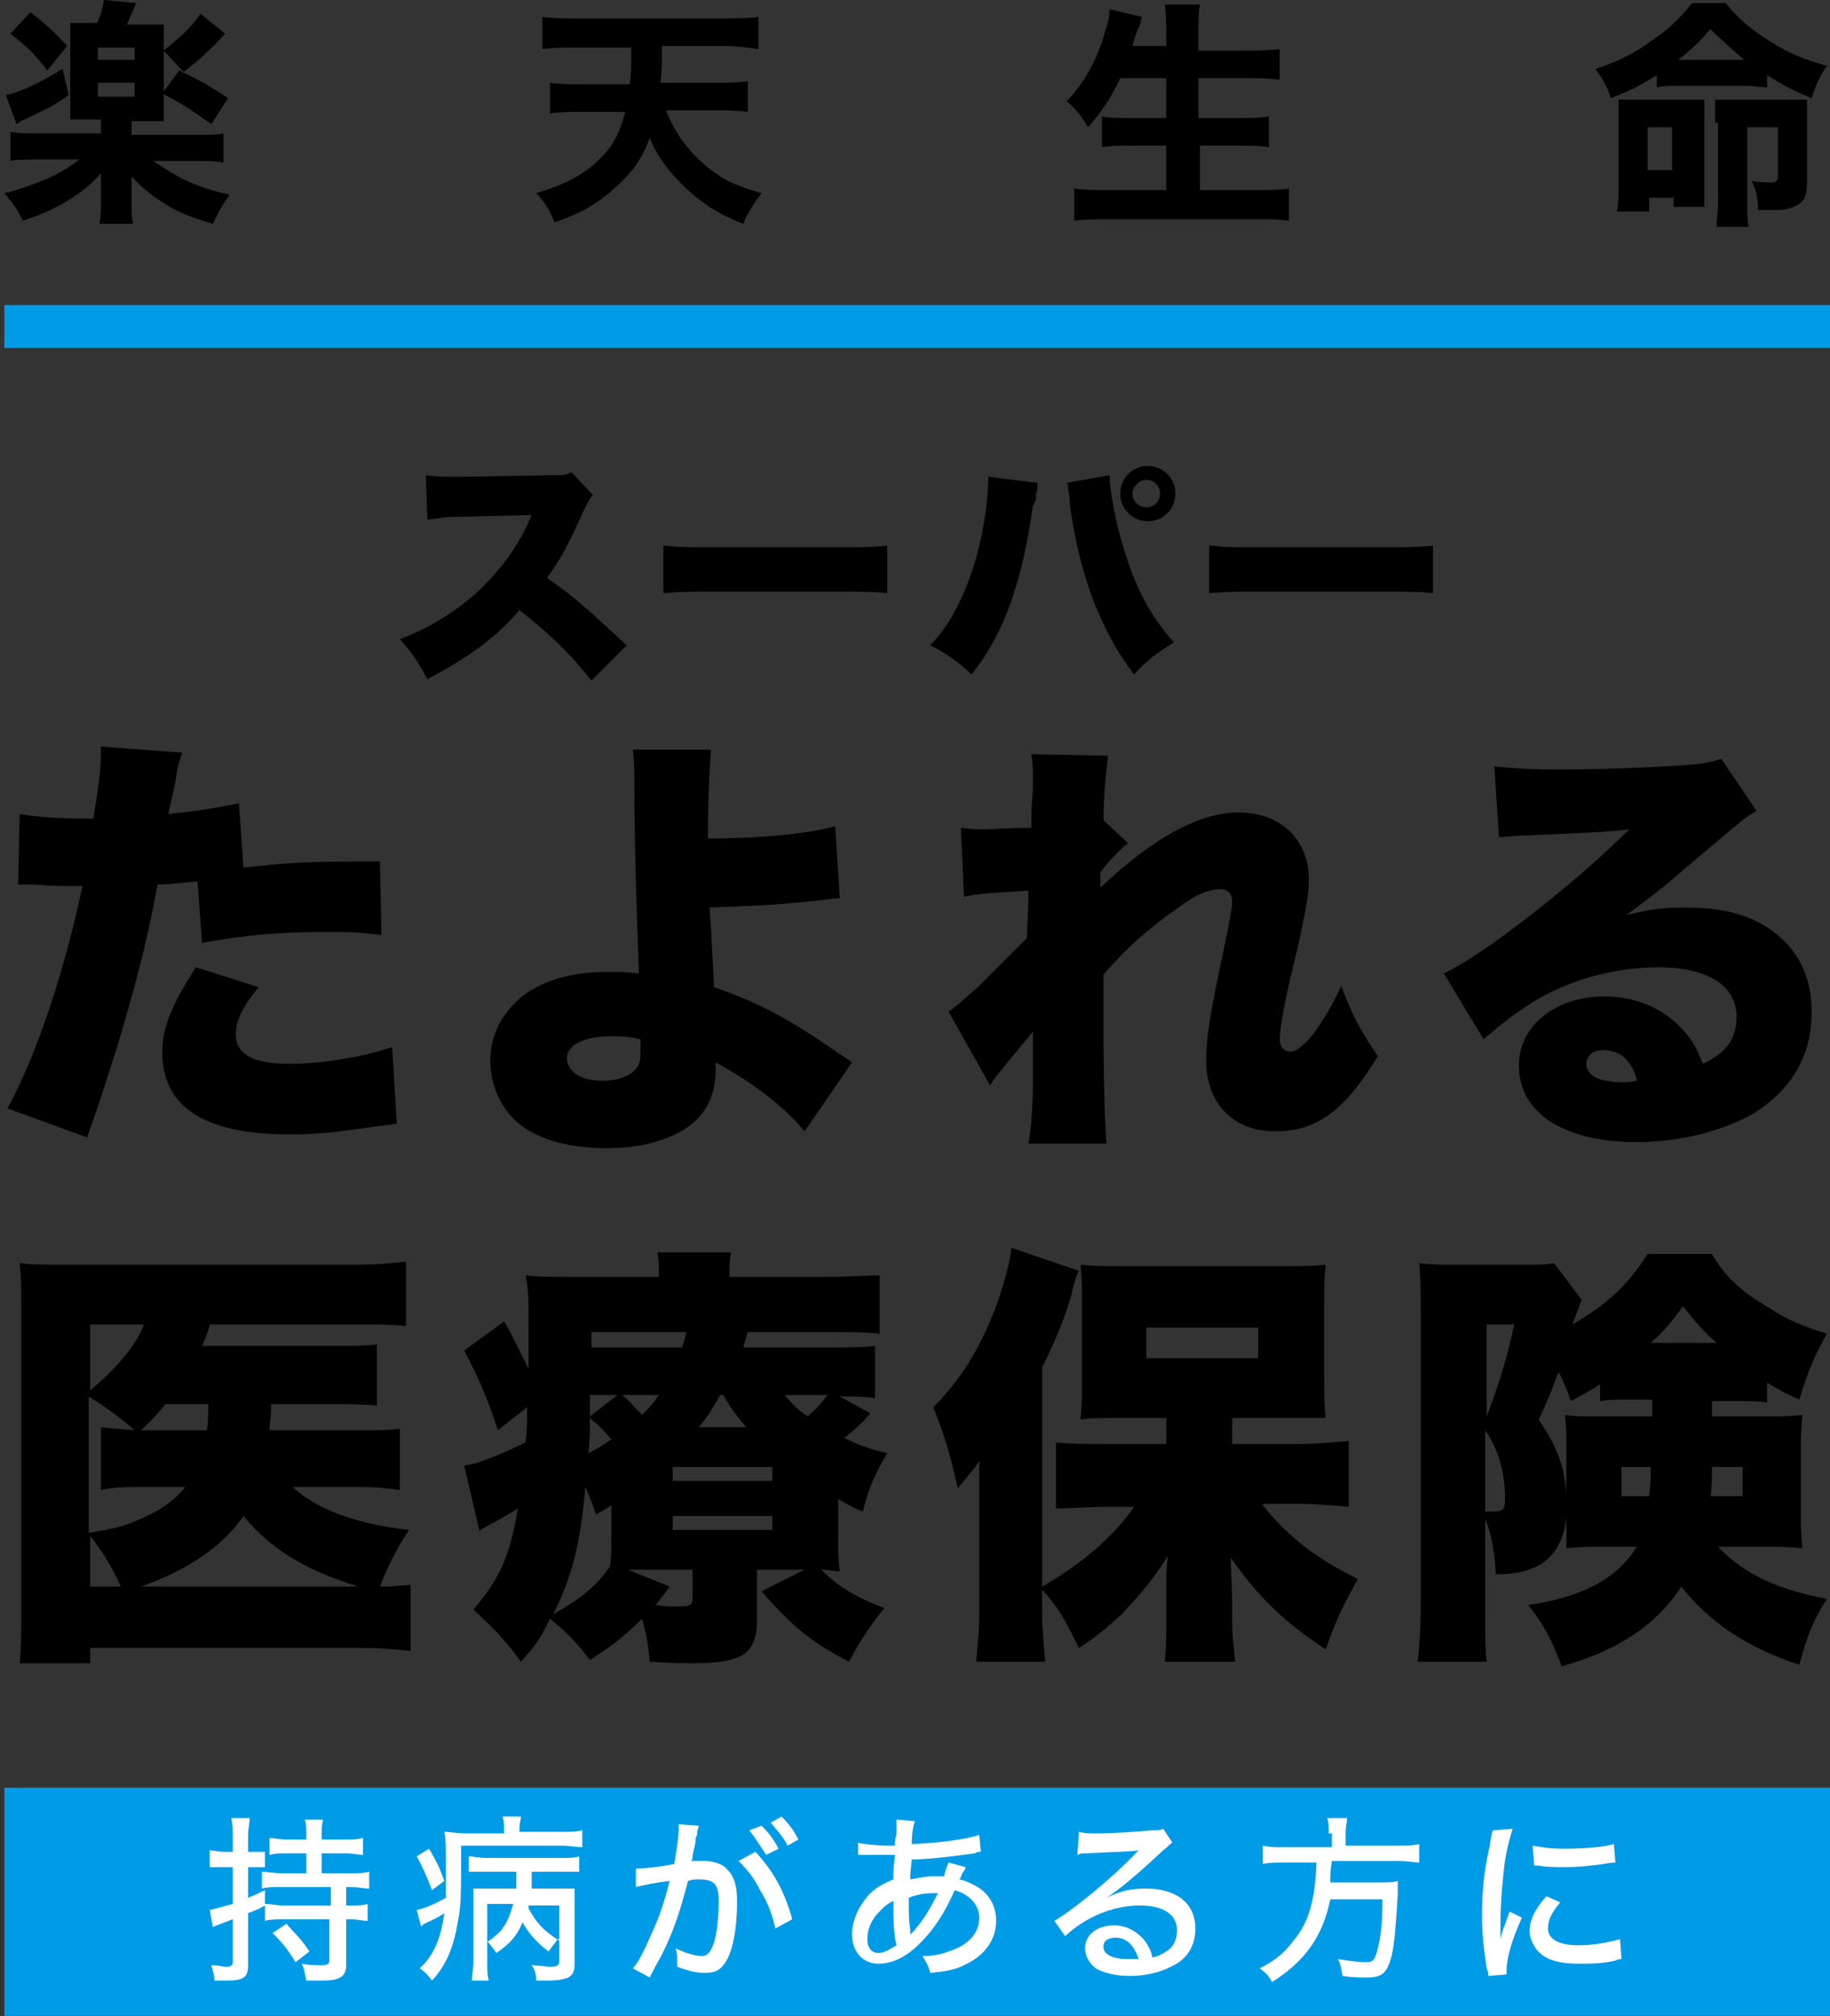 <svg width="128" height="141" viewBox="0 0 128 141" fill="none" xmlns="http://www.w3.org/2000/svg">
<rect x="0" y="0" width="128" height="141" fill="#333333" stroke="none"/>
<path d="M41.366 47.605C39.865 45.675 38.257 44.174 36.327 42.673C34.719 44.603 32.574 46.104 29.894 47.498C29.25 46.318 28.929 45.782 27.964 44.71C30.215 43.852 32.038 42.673 33.647 41.172C35.255 39.563 36.327 38.062 37.185 36.025L32.681 36.132C31.18 36.132 30.644 36.239 29.894 36.347L29.787 33.237C30.43 33.345 30.966 33.345 31.609 33.345C31.716 33.345 32.038 33.345 32.574 33.345L38.578 33.237C39.436 33.237 39.544 33.237 39.972 33.023L41.473 34.631C41.259 34.846 41.152 35.06 40.83 35.703C39.865 37.848 39.222 39.134 38.257 40.421C40.401 41.922 41.044 42.565 43.832 45.139L41.366 47.605Z" fill="black"/>
<path d="M46.617 38.17C47.474 38.277 48.332 38.277 50.155 38.277H58.518C60.233 38.277 60.877 38.277 62.056 38.17V41.493C61.199 41.386 60.448 41.386 58.411 41.386H50.048C48.118 41.386 47.474 41.386 46.402 41.493V38.17H46.617Z" fill="black"/>
<path d="M72.565 33.774C72.565 33.881 72.565 33.988 72.565 34.095C72.565 34.095 72.565 34.31 72.458 34.631V34.953L72.243 35.382C71.493 40.743 70.206 44.388 67.954 47.176C67.204 46.425 66.025 45.568 65.06 45.139C67.418 42.78 69.027 37.955 69.134 33.345L72.565 33.774ZM77.604 33.237C77.604 33.988 77.926 35.918 78.247 37.097C79.105 40.421 80.177 42.78 82.107 44.924C80.928 45.675 80.177 46.211 79.32 47.176C76.961 44.067 75.46 40.099 74.817 35.167C74.817 34.953 74.817 34.846 74.817 34.846L74.709 34.203V33.988C74.709 33.988 74.709 33.881 74.602 33.774L77.604 33.237ZM82.215 34.524C82.215 35.596 81.357 36.454 80.285 36.454C79.212 36.454 78.355 35.596 78.355 34.524C78.355 33.452 79.212 32.594 80.285 32.594C81.357 32.594 82.215 33.452 82.215 34.524ZM79.212 34.524C79.212 35.06 79.641 35.489 80.177 35.489C80.713 35.489 81.142 35.06 81.142 34.524C81.142 33.988 80.713 33.559 80.177 33.559C79.749 33.559 79.212 33.988 79.212 34.524Z" fill="black"/>
<path d="M84.791 38.17C85.648 38.277 86.506 38.277 88.329 38.277H96.692C98.407 38.277 99.051 38.277 100.23 38.17V41.493C99.372 41.386 98.622 41.386 96.585 41.386H88.222C86.292 41.386 85.648 41.386 84.576 41.493V38.17H84.791Z" fill="black"/>
<path d="M128 125.037H0.303V140.999H128V125.037Z" fill="#009BE6"/>
<path d="M19.925 134.239C19.389 134.239 18.96 134.239 18.531 134.346V133.274C17.995 133.595 17.887 133.595 17.351 133.81V137.455C17.351 138.313 17.03 138.527 15.85 138.527C15.636 138.527 15.421 138.527 14.993 138.527C14.993 138.098 14.885 137.884 14.778 137.455C15.314 137.455 15.529 137.562 15.85 137.562C16.172 137.562 16.279 137.455 16.279 137.241V134.239C15.421 134.56 14.885 134.775 14.885 134.775L14.671 133.595C15.1 133.488 15.529 133.381 16.279 133.166V130.593H15.636C15.314 130.593 14.993 130.593 14.671 130.593V129.414C14.993 129.414 15.207 129.521 15.636 129.521H16.279V128.449C16.279 127.913 16.279 127.591 16.172 127.162H17.459C17.459 127.591 17.351 127.913 17.351 128.449V129.521H17.78C18.102 129.521 18.316 129.521 18.531 129.521V130.593C18.316 130.593 18.102 130.593 17.78 130.593H17.351V132.737C17.887 132.523 18.102 132.416 18.531 132.201V133.166C18.96 133.166 19.281 133.274 19.817 133.274H23.141V131.987H19.71C19.174 131.987 18.638 131.987 18.316 132.094V130.915C18.638 130.915 19.174 131.022 19.71 131.022H21.426V129.628H20.139C19.603 129.628 19.281 129.628 18.852 129.735V128.556C19.174 128.556 19.496 128.663 20.139 128.663H21.426V128.234C21.426 127.913 21.426 127.591 21.318 127.269H22.605C22.498 127.591 22.498 127.805 22.498 128.234V128.663H24.106C24.642 128.663 24.964 128.663 25.393 128.556V129.735C25.071 129.735 24.749 129.628 24.106 129.628H22.498V131.022H24.428C24.964 131.022 25.5 131.022 25.822 130.915V132.094C25.5 132.094 25.071 131.987 24.428 131.987H24.213V133.274H24.535C25.071 133.274 25.393 133.274 25.714 133.166V134.346C25.285 134.346 24.964 134.239 24.535 134.239H24.213V137.455C24.213 138.206 23.785 138.527 22.605 138.527C22.283 138.527 21.962 138.527 21.426 138.527C21.318 138.098 21.318 137.777 21.104 137.348C21.64 137.455 22.069 137.455 22.498 137.455C22.927 137.455 23.034 137.348 23.034 137.133V134.239H19.925ZM20.032 134.56C20.782 135.418 20.997 135.525 21.64 136.49L20.675 137.241C20.139 136.383 19.817 135.954 19.067 135.203L20.032 134.56Z" fill="white"/>
<path d="M35.257 128.019C35.257 127.59 35.257 127.375 35.15 127.054H36.436C36.436 127.268 36.329 127.483 36.329 128.019V128.126H39.224C39.867 128.126 40.296 128.126 40.725 128.019V129.198C40.296 129.198 39.867 129.091 39.224 129.091H32.255C32.255 132.307 32.255 133.272 32.04 134.345C31.719 136.167 31.29 137.347 30.218 138.526C29.896 138.097 29.682 137.883 29.36 137.668C30.325 136.811 30.861 135.524 31.075 133.808C30.647 134.13 30.11 134.345 29.682 134.559C29.682 134.559 29.467 134.666 29.467 134.773L29.145 133.594C29.682 133.487 30.432 133.165 31.183 132.736V130.914C31.183 128.876 31.183 128.662 31.075 128.126C31.504 128.126 31.933 128.233 32.577 128.233H35.257V128.019ZM30.003 129.305C30.647 130.377 30.754 130.699 31.075 131.557L30.218 132.2C29.789 131.128 29.574 130.592 29.145 129.841L30.003 129.305ZM39.01 135.631C38.688 136.06 38.688 136.06 38.366 136.489C37.509 135.846 36.972 135.202 36.544 134.452C36.222 135.31 35.686 135.953 34.721 136.596C34.506 136.275 34.292 136.06 34.078 135.738V137.132C34.078 137.776 34.078 138.097 34.185 138.526H33.005C33.005 138.097 33.113 137.776 33.113 137.132V133.058C33.113 132.629 33.113 132.415 33.113 132.093C33.434 132.093 33.756 132.093 34.292 132.093H36.115C36.115 131.664 36.115 131.557 36.115 130.914H34.078C33.541 130.914 33.22 130.914 32.791 130.914V129.841C33.113 129.841 33.434 129.949 34.078 129.949H39.224C39.867 129.949 40.189 129.949 40.511 129.841V130.914C40.082 130.914 39.76 130.914 39.224 130.914H37.187C37.187 131.771 37.187 131.771 37.187 132.093H38.902C39.653 132.093 39.867 132.093 40.189 132.093C40.189 132.415 40.189 132.844 40.189 133.38V137.347C40.189 137.883 40.082 138.097 39.76 138.312C39.438 138.419 39.117 138.526 38.366 138.526C38.152 138.526 37.937 138.526 37.509 138.526C37.509 138.097 37.401 137.776 37.187 137.454C37.616 137.454 38.152 137.561 38.474 137.561C39.01 137.561 39.117 137.454 39.117 137.132V135.631H39.01ZM34.078 135.846C34.506 135.524 34.935 135.202 35.15 134.881C35.471 134.452 35.686 133.916 35.9 133.165H34.078V135.846ZM36.972 133.165C36.972 133.272 36.972 133.272 36.972 133.487C37.509 134.452 37.937 134.988 39.117 135.738V133.272H36.972V133.165Z" fill="white"/>
<path d="M44.477 130.699C44.906 130.699 46.085 130.592 47.158 130.377C47.372 129.198 47.479 128.233 47.479 127.804C47.479 127.804 47.479 127.697 47.479 127.59L48.873 127.697C48.873 127.911 48.766 127.911 48.766 128.126C48.766 128.34 48.766 128.34 48.659 128.555C48.659 128.876 48.659 128.876 48.444 129.734C48.444 130.056 48.444 130.056 48.337 130.163C48.659 130.163 48.873 130.163 49.195 130.163C49.945 130.163 50.589 130.377 50.91 130.806C51.339 131.235 51.554 131.879 51.554 132.951C51.554 134.988 51.232 136.703 50.589 137.454C50.267 137.883 49.838 137.99 49.302 137.99C48.766 137.99 48.23 137.883 47.372 137.561C47.372 137.347 47.372 137.132 47.372 137.132C47.372 136.918 47.372 136.703 47.265 136.275C47.908 136.596 48.659 136.811 49.087 136.811C49.516 136.811 49.731 136.489 49.945 135.846C50.16 135.202 50.267 134.023 50.267 132.951C50.267 131.771 49.945 131.45 48.873 131.45C48.659 131.45 48.444 131.45 48.123 131.557C47.587 133.594 47.158 134.988 46.3 136.703C46.193 136.918 45.871 137.454 45.442 138.312L44.263 137.668C44.692 137.239 45.12 136.275 45.549 135.31C46.085 134.13 46.407 133.272 46.836 131.557C45.871 131.664 44.906 131.879 44.477 131.986V130.699ZM52.84 129.52C54.127 130.914 54.877 132.307 55.413 134.237L54.234 134.881C54.02 133.916 53.698 133.058 53.162 132.2C52.733 131.342 52.304 130.806 51.661 130.163L52.84 129.52ZM53.269 127.697C53.805 128.233 54.127 128.662 54.449 129.305L53.591 129.734C53.162 129.091 52.84 128.555 52.411 128.019L53.269 127.697ZM54.663 127.054C55.199 127.59 55.521 128.019 55.842 128.662L55.092 129.091C54.77 128.448 54.341 128.019 53.912 127.483L54.663 127.054Z" fill="white"/>
<path d="M59.917 128.877C60.453 128.984 61.204 129.091 62.276 129.091C62.276 129.091 62.383 129.091 62.598 129.091C62.598 128.769 62.598 128.769 62.705 128.233C62.705 128.126 62.705 127.697 62.705 127.483C62.705 127.483 62.705 127.376 62.705 127.268L63.992 127.376C63.884 127.697 63.777 128.126 63.777 128.984C65.814 128.877 67.53 128.662 68.495 128.34L68.602 129.52C68.388 129.52 68.388 129.52 68.173 129.627C66.672 129.842 64.849 130.056 63.777 130.056C63.67 131.021 63.67 131.021 63.67 131.45C64.313 131.343 64.742 131.235 65.278 131.235C65.493 131.235 65.707 131.235 66.029 131.235C66.136 130.807 66.243 130.485 66.35 130.27L67.53 130.592C67.53 130.699 67.53 130.699 67.315 131.021C67.208 131.235 67.208 131.343 67.101 131.45C67.637 131.557 67.959 131.771 68.388 131.986C69.245 132.522 69.674 133.38 69.674 134.345C69.674 135.631 68.924 136.704 67.637 137.347C66.887 137.776 66.136 137.883 65.064 137.99C64.957 137.561 64.849 137.347 64.528 136.811C65.278 136.811 65.814 136.704 66.35 136.489C67.744 136.06 68.495 135.202 68.495 134.13C68.495 133.273 67.852 132.522 66.779 132.2C66.029 133.916 65.278 134.988 64.313 135.953C63.348 136.918 62.383 137.347 61.418 137.347C60.346 137.347 59.596 136.489 59.596 135.31C59.596 134.345 60.025 133.38 60.775 132.522C61.311 131.986 61.74 131.771 62.491 131.45C62.491 130.699 62.491 130.699 62.598 129.734H62.169C61.955 129.734 61.74 129.734 61.311 129.734C60.882 129.734 60.239 129.734 60.239 129.734C60.239 129.734 60.132 129.734 60.025 129.734V128.877H59.917ZM61.311 133.916C60.882 134.452 60.668 134.988 60.668 135.631C60.668 136.275 60.989 136.596 61.418 136.596C61.847 136.596 62.169 136.382 62.705 136.06C62.491 135.202 62.491 134.345 62.491 132.951C61.847 133.273 61.633 133.594 61.311 133.916ZM63.67 134.988C63.67 135.095 63.67 135.095 63.67 135.202C63.67 135.31 63.67 135.31 63.67 135.31C63.777 135.202 63.777 135.202 63.884 135.095C64.635 134.238 65.064 133.487 65.6 132.415C65.493 132.415 65.385 132.415 65.278 132.415C64.635 132.415 64.099 132.522 63.563 132.736C63.563 133.916 63.563 134.345 63.67 134.988Z" fill="white"/>
<path d="M75.463 128.126C75.892 128.233 76.107 128.233 76.75 128.233C77.93 128.233 79.323 128.126 80.61 128.019C81.039 128.019 81.146 128.019 81.361 127.912L82.004 128.877C81.789 128.984 81.789 129.091 81.361 129.413C79.645 131.021 78.251 132.2 77.394 132.736C78.466 132.2 79.216 132.093 80.181 132.093C82.326 132.093 83.612 133.165 83.612 134.881C83.612 136.06 83.076 137.025 81.897 137.561C81.039 137.99 80.074 138.205 79.002 138.205C78.037 138.205 77.179 137.99 76.643 137.668C76.214 137.347 75.892 136.811 75.892 136.275C75.892 135.31 76.75 134.666 77.93 134.666C78.787 134.666 79.538 135.095 80.074 135.739C80.288 136.06 80.503 136.382 80.61 136.918C81.039 136.811 81.253 136.704 81.575 136.489C82.111 136.167 82.326 135.631 82.326 134.988C82.326 133.916 81.361 133.273 79.752 133.273C77.93 133.273 76 134.023 74.499 135.417L73.748 134.345C74.927 133.701 77.822 131.343 79.431 129.627L79.645 129.413C79.216 129.52 77.822 129.52 76 129.627C75.678 129.627 75.571 129.627 75.356 129.734L75.463 128.126ZM78.037 135.524C77.501 135.524 77.179 135.739 77.179 136.167C77.179 136.704 77.822 137.025 78.894 137.025C79.109 137.025 79.216 137.025 79.645 137.025C79.323 136.06 78.787 135.524 78.037 135.524Z" fill="white"/>
<path d="M92.941 128.233C92.941 127.804 92.941 127.483 92.834 127.161H94.228C94.228 127.375 94.12 127.697 94.12 128.233V129.091H97.766C98.409 129.091 98.838 129.091 99.267 128.984V130.27C98.945 130.27 98.516 130.163 97.766 130.163H93.156C93.048 130.914 93.048 131.021 93.048 131.664H96.479C97.123 131.664 97.444 131.664 97.766 131.557V131.664C97.766 131.879 97.766 131.986 97.766 132.522C97.659 134.237 97.551 135.953 97.337 136.811C97.015 137.99 96.694 138.312 95.621 138.312C95.193 138.312 94.549 138.312 93.906 138.204C93.799 137.668 93.799 137.454 93.584 137.025C94.335 137.132 94.871 137.239 95.514 137.239C96.05 137.239 96.158 137.132 96.372 136.274C96.587 135.417 96.694 134.559 96.694 132.843H93.048C92.512 135.417 91.333 137.132 88.974 138.633C88.76 138.204 88.545 137.99 88.116 137.668C89.188 137.132 89.832 136.596 90.475 135.738C91.547 134.452 91.976 132.951 92.083 130.27H89.832C89.188 130.27 88.76 130.27 88.331 130.377V129.091C88.76 129.198 89.188 129.198 89.832 129.198H93.156V128.233H92.941Z" fill="white"/>
<path d="M105.806 127.912C105.592 128.555 105.27 129.734 105.163 131.021C105.056 131.986 104.949 133.38 104.949 134.452C104.949 135.095 104.949 135.417 104.949 135.631C105.056 135.095 105.163 134.881 105.592 133.701L106.45 134.13C105.806 135.524 105.378 136.918 105.378 137.776C105.378 137.776 105.378 137.883 105.378 138.097L104.091 138.205C104.091 137.99 104.091 137.883 103.984 137.668C103.769 136.167 103.662 135.31 103.662 134.023C103.662 132.308 103.769 131.021 104.198 129.091C104.305 128.448 104.305 128.34 104.413 128.019L105.806 127.912ZM109.13 133.058C108.487 133.809 108.273 134.345 108.273 134.881C108.273 135.631 109.023 136.06 110.417 136.06C111.489 136.06 112.561 135.846 113.312 135.631L113.419 137.025C113.205 137.025 113.205 137.025 112.99 137.132C112.025 137.347 111.275 137.347 110.417 137.347C108.916 137.347 107.951 137.025 107.415 136.275C107.2 135.953 106.986 135.524 106.986 135.095C106.986 134.345 107.308 133.594 108.165 132.629L109.13 133.058ZM107.2 129.091C107.844 129.198 108.38 129.305 109.345 129.305C110.846 129.305 112.132 129.198 112.883 128.984L112.99 130.27C112.883 130.27 112.776 130.27 112.132 130.378C111.382 130.485 110.417 130.592 109.452 130.592C108.701 130.592 108.165 130.592 107.629 130.485C107.415 130.485 107.415 130.485 107.308 130.485L107.2 129.091Z" fill="white"/>
<path d="M128 21.336H0.303V24.338H128V21.336Z" fill="#009BE6"/>
<path d="M17.03 60.686C19.925 60.364 21.212 60.257 25.072 60.257C25.286 60.257 25.929 60.257 26.573 60.257L26.68 65.404C25.179 65.189 24.321 65.189 22.713 65.189C19.389 65.189 17.245 65.404 14.135 65.94L13.814 61.651C12.313 61.758 11.991 61.865 11.026 61.865C10.49 64.76 9.954 67.012 9.096 70.121C8.346 72.802 8.131 73.445 6.844 77.412C6.308 78.913 6.308 78.913 6.094 79.556L0.519 77.519C2.663 73.659 4.593 67.548 5.772 61.973C5.558 61.973 5.451 61.973 5.236 61.973C4.271 61.973 3.628 61.973 2.341 61.865C2.341 61.865 2.234 61.865 2.02 61.865C1.805 61.865 1.698 61.865 1.269 61.865L1.376 56.933C2.556 57.148 4.164 57.255 5.987 57.255C6.094 57.255 6.308 57.255 6.523 57.255C6.952 54.789 7.059 53.61 7.059 52.645C7.059 52.538 7.059 52.43 7.059 52.216L12.742 52.645C12.527 53.288 12.42 53.61 12.313 54.36C12.313 54.575 12.098 55.432 11.777 56.933C13.921 56.719 15.1 56.505 16.709 56.183L17.03 60.686ZM18.102 69.049C16.923 70.443 16.494 71.408 16.494 72.373C16.494 73.767 17.781 74.41 20.247 74.41C22.606 74.41 25.608 73.874 27.43 73.231L27.752 78.592C27.109 78.699 26.894 78.699 26.144 78.806C23.249 79.235 22.07 79.342 20.247 79.342C14.242 79.342 11.348 77.412 11.348 73.552C11.348 71.837 12.098 70.121 13.706 67.655L18.102 69.049Z" fill="black"/>
<path d="M49.733 52.431C49.626 53.717 49.519 55.969 49.519 58.221C49.519 58.328 49.519 58.435 49.519 58.649C53.057 58.649 56.488 58.328 58.418 57.792L58.74 62.831C58.096 62.831 57.882 62.938 56.595 63.045C53.486 63.367 52.307 63.367 49.626 63.474C49.733 64.868 49.733 64.868 49.948 69.049C53.057 70.122 55.094 71.194 58.633 73.66C59.169 73.982 59.276 74.089 59.597 74.303L56.274 79.128C54.88 77.413 52.628 75.697 50.055 74.303C50.055 74.518 50.055 74.732 50.055 74.839C50.055 76.233 49.626 77.413 48.768 78.27C47.482 79.557 45.23 80.308 42.443 80.308C39.977 80.308 37.832 79.771 36.438 78.699C35.152 77.734 34.294 76.019 34.294 74.196C34.294 72.373 35.152 70.765 36.653 69.586C38.154 68.513 40.084 67.977 42.55 67.977C43.3 67.977 43.836 67.977 44.694 68.085C44.587 65.618 44.373 59.4 44.373 55.326C44.373 53.825 44.373 53.396 44.265 52.431H49.733ZM42.657 72.481C40.834 72.481 39.655 73.124 39.655 73.982C39.655 74.947 40.62 75.59 42.121 75.59C43.407 75.59 44.373 75.161 44.694 74.41C44.801 74.089 44.801 73.874 44.801 73.124C44.801 73.017 44.801 72.695 44.801 72.695C43.944 72.481 43.407 72.481 42.657 72.481Z" fill="black"/>
<path d="M66.353 70.764C67.211 70.121 67.64 69.692 68.498 68.942C70.535 66.905 71.607 65.832 71.822 65.618C71.822 65.082 71.929 64.224 71.929 62.294C68.498 62.509 68.498 62.509 67.426 62.723L67.211 57.898C67.962 58.005 68.284 58.005 68.82 58.005C69.57 58.005 70.857 57.898 72.143 57.898C72.143 57.577 72.143 57.577 72.143 56.933C72.143 56.29 72.251 55.539 72.251 54.789C72.251 53.824 72.251 53.502 72.143 52.752L77.504 52.859C77.397 53.609 77.183 55.539 77.183 57.362L78.898 58.97C78.362 59.399 77.719 60.043 76.968 61.008V61.436C76.968 61.758 76.968 61.865 76.968 62.08C80.721 58.541 83.937 56.826 86.618 56.826C89.62 56.826 91.55 58.756 91.55 61.544C91.55 62.616 91.335 63.581 90.799 66.154C89.834 70.014 89.513 71.944 89.513 72.694C89.513 73.231 89.834 73.552 90.263 73.552C90.692 73.552 91.335 73.016 91.979 72.158C92.729 71.086 93.48 69.799 93.802 68.942C94.552 70.872 94.981 71.837 96.375 73.874C94.016 77.734 92.086 79.127 89.191 79.127C86.296 79.127 84.366 77.198 84.366 74.195C84.366 72.48 84.688 70.657 85.653 66.154C85.975 64.546 86.189 63.474 86.189 63.045C86.189 62.509 85.867 62.187 85.331 62.187C84.581 62.187 83.508 62.616 82.436 63.474C80.399 64.867 78.469 66.583 77.183 68.191C77.183 69.585 77.183 70.55 77.183 71.408C77.183 75.697 77.29 78.806 77.397 79.985H71.929C72.143 78.913 72.251 77.198 72.251 75.375V73.659C72.251 73.552 72.251 73.338 72.251 73.016C72.251 72.802 72.251 72.694 72.251 72.694C72.251 72.587 72.251 72.373 72.251 72.158C70.106 74.731 69.57 75.375 69.248 75.911L66.353 70.764Z" fill="black"/>
<path d="M104.525 53.61C105.811 53.717 106.883 53.824 108.921 53.824C111.601 53.824 115.032 53.717 118.034 53.502C119.321 53.395 119.75 53.288 120.393 53.074L122.859 56.719C122.108 57.148 122.108 57.148 117.927 60.686C116.319 62.08 115.782 62.509 113.745 64.01C115.461 63.581 116.319 63.474 117.927 63.474C120.822 63.474 122.859 64.117 124.467 65.511C125.968 66.797 126.719 68.62 126.719 70.764C126.719 73.874 125.325 76.233 122.537 77.948C120.393 79.128 117.498 79.878 114.496 79.878C109.349 79.878 106.24 77.841 106.24 74.517C106.24 71.73 108.813 69.692 112.244 69.692C114.389 69.692 116.426 70.55 117.712 72.051C118.356 72.695 118.677 73.338 119.106 74.41C120.715 73.659 121.465 72.695 121.465 71.086C121.465 68.942 119.428 67.655 115.997 67.655C112.78 67.655 109.349 68.62 106.669 70.443C105.704 71.086 104.739 71.837 103.774 72.695L100.986 68.084C103.774 66.797 110.207 61.758 113.96 58.005C112.351 58.22 111.172 58.22 106.883 58.434C106.026 58.434 105.49 58.542 104.846 58.542L104.525 53.61ZM112.137 73.445C111.387 73.445 110.958 73.874 110.958 74.41C110.958 75.268 111.923 75.697 113.531 75.697C113.853 75.697 113.96 75.697 114.496 75.589C114.174 74.195 113.316 73.445 112.137 73.445Z" fill="black"/>
<path d="M25.181 100.035C26.575 100.035 27.219 100.035 27.969 99.928V104.217C27.219 104.11 26.468 104.003 24.967 104.003H20.464C22.072 105.504 24.753 106.576 28.612 107.005C27.755 108.291 27.111 109.578 26.575 110.972C27.755 110.972 28.183 110.865 28.72 110.865V115.475C27.755 115.368 26.79 115.261 24.967 115.261H6.311V116.333H1.379C1.486 115.261 1.486 114.403 1.486 112.58V91.672C1.486 90.279 1.486 89.314 1.379 88.349C2.344 88.456 3.094 88.456 4.703 88.456H24.538C26.361 88.456 27.433 88.349 28.398 88.242V92.745C27.326 92.637 26.468 92.637 24.645 92.637H14.674C14.567 93.174 14.352 93.602 14.138 94.138H23.359C24.86 94.138 25.503 94.138 26.361 94.031V98.32C25.503 98.213 24.538 98.213 23.359 98.213H18.963C18.963 99.285 18.855 99.392 18.855 100.035H25.181ZM6.311 97.248C8.241 95.639 9.635 93.924 10.064 92.637H6.311V97.248ZM10.492 104.003C8.777 104.003 8.026 104.003 7.061 104.217V99.821C7.812 99.928 8.348 99.928 9.42 100.035C8.563 99.285 7.598 98.534 6.204 97.677V107.219C8.026 106.897 8.563 106.79 9.528 106.361C11.136 105.718 12.208 104.968 12.959 104.003H10.492ZM6.311 110.972H8.455C7.812 109.578 7.169 108.506 6.311 107.434V110.972ZM25.074 110.972C21.536 109.9 18.963 108.399 17.033 106.04C15.532 108.184 13.173 109.792 9.849 110.972H25.074ZM14.46 100.035C14.567 99.499 14.567 99.07 14.567 98.213H11.565C11.029 98.856 10.814 99.178 9.849 100.035C10.064 100.035 10.064 100.035 10.492 100.035H14.46Z" fill="black"/>
<path d="M52.949 113.437C52.949 114.51 52.627 115.367 51.876 115.796C51.233 116.118 50.375 116.332 48.553 116.332C47.802 116.332 47.159 116.332 45.443 116.225C45.336 114.938 45.229 114.402 44.907 113.223C43.62 114.51 42.87 115.046 41.262 116.118C40.404 114.938 39.546 114.081 38.474 113.223C37.723 114.724 37.402 115.153 36.437 116.225C35.257 114.617 34.507 113.866 33.113 112.58C34.936 110.435 35.686 108.827 36.222 105.503C35.365 106.039 34.614 106.468 33.971 106.79C33.864 106.897 33.649 106.897 33.542 107.111L32.47 102.501C33.435 102.394 34.721 101.858 36.758 100.893C36.866 99.928 36.866 99.821 36.866 98.427L34.828 100.035C34.078 97.783 33.542 96.497 32.47 94.46L35.257 92.422C36.008 93.709 36.33 94.46 36.973 95.746C36.973 95.317 36.973 95.21 36.973 94.888C36.973 93.709 36.973 92.959 36.973 92.637C36.973 90.814 36.973 90.278 36.758 89.206C37.723 89.313 38.903 89.313 40.726 89.313H46.087C46.087 88.455 46.087 88.134 45.979 87.598H51.126C51.019 88.134 51.019 88.455 51.019 89.313H57.559C59.274 89.313 60.454 89.206 61.526 89.206V93.28C60.346 93.173 59.596 93.173 58.095 93.173H52.305C52.091 93.816 52.091 93.924 51.983 94.245H57.88C59.489 94.245 60.239 94.245 61.204 94.138V97.783C60.239 97.676 60.132 97.676 58.738 97.676L60.883 98.856C60.132 99.713 59.703 100.035 59.06 100.571C60.132 101.107 60.775 101.322 62.062 101.643C61.097 103.252 60.775 104.109 60.346 105.718C59.489 105.396 59.274 105.182 58.631 104.86V107.433C58.631 108.72 58.631 109.149 58.738 109.899C58.202 109.899 58.095 109.792 57.452 109.792C58.738 111.079 59.918 111.722 61.848 112.472C60.668 113.973 60.132 114.831 59.382 116.225C56.701 114.831 55.414 113.759 53.27 111.293L56.272 109.792H52.949V113.437ZM42.763 105.289C42.441 105.503 42.227 105.61 41.691 105.932C41.369 104.967 41.262 104.753 40.94 104.002C40.618 107.862 39.975 110.435 38.688 112.901C40.618 111.829 41.691 110.971 42.656 109.577C42.763 108.934 42.763 108.398 42.763 107.326V105.289ZM41.262 99.177C41.262 100.357 41.262 100.571 41.154 101.643C41.798 101.322 42.119 101.107 42.763 100.678C42.012 99.821 41.905 99.713 41.262 99.177ZM41.262 97.569C41.262 98.427 41.262 98.427 41.262 99.07L43.192 97.569H41.262ZM47.695 94.245C47.909 93.709 47.909 93.495 48.016 93.173H41.369V94.245H47.695ZM43.513 97.569C43.942 97.891 44.264 98.32 44.907 98.963C45.443 98.427 45.658 98.212 46.087 97.569H43.513ZM46.837 110.971C46.408 111.615 46.087 111.936 45.872 112.258C46.623 112.365 47.051 112.365 47.373 112.365C48.338 112.365 48.445 112.258 48.445 111.722V109.792H45.121C44.8 109.792 44.693 109.792 43.942 109.792L46.837 110.971ZM47.051 103.573H54.021V102.608H47.051V103.573ZM47.051 107.004H54.021V106.039H47.051V107.004ZM52.198 99.821C51.555 99.07 51.126 98.534 50.59 97.569H50.375C49.839 98.534 49.517 99.07 48.874 99.821H52.198ZM54.878 97.569C55.414 98.212 55.736 98.534 56.487 99.07C57.13 98.534 57.559 97.998 57.88 97.569H54.878Z" fill="black"/>
<path d="M88.331 105.289C90.047 107.433 92.084 109.041 94.979 110.435C93.907 112.365 93.478 113.223 92.727 115.367C89.832 113.437 88.01 111.722 86.08 108.934C86.08 109.578 86.187 111.186 86.187 112.044V113.545C86.187 114.402 86.294 115.26 86.401 116.225H81.469C81.576 115.153 81.576 114.51 81.576 113.545V111.186C81.576 111.079 81.576 111.079 81.576 110.435C81.576 110.328 81.576 109.685 81.684 108.827C80.612 110.543 79.754 111.508 78.467 112.901C77.395 113.866 76.644 114.51 75.465 115.26C74.5 113.33 74.071 112.472 72.892 111.186V112.687C72.892 113.974 72.999 114.939 73.106 116.225H68.281C68.389 114.831 68.496 114.188 68.496 112.687V105.182C68.496 105.074 68.496 103.681 68.496 103.466C68.496 102.608 68.496 102.608 68.496 102.18C67.96 103.037 67.531 103.359 66.995 104.109C66.459 101.751 66.137 100.571 65.279 98.427C67.102 96.604 68.496 94.46 69.675 91.35C70.211 89.849 70.64 88.348 70.747 87.276L75.465 88.884C75.251 89.313 75.143 89.635 74.929 90.6C74.5 92.101 73.857 93.709 72.892 95.639V110.971C75.68 109.363 77.824 107.54 79.325 105.396H77.395C76.216 105.396 74.929 105.503 73.857 105.503V100.893C74.929 101 76.001 101 77.395 101H81.576V99.177H78.467C77.288 99.177 76.216 99.177 75.572 99.285C75.68 98.32 75.68 97.462 75.68 96.175V91.35C75.68 90.171 75.68 89.421 75.572 88.456C76.43 88.563 77.288 88.563 78.896 88.563H89.296C90.797 88.563 91.762 88.563 92.727 88.456C92.62 89.421 92.62 89.957 92.62 91.565V96.175C92.62 97.569 92.62 98.32 92.727 99.177C92.513 99.177 92.406 99.177 92.406 99.177H91.762H89.94H86.187V101H90.69C91.87 101 93.156 100.893 94.335 100.786V105.396C93.156 105.289 91.87 105.182 90.904 105.182H88.331V105.289ZM80.183 94.996H88.01V92.852H80.183V94.996Z" fill="black"/>
<path d="M112.348 108.184C111.276 108.184 110.418 108.184 109.56 108.291V107.541C109.56 107.219 109.56 106.683 109.56 106.254V106.147C109.239 108.827 107.738 110.114 104.628 110.114C104.521 108.398 104.307 107.219 103.878 106.254V112.151C103.878 114.403 103.878 115.26 103.985 116.225H99.16C99.267 115.153 99.375 114.081 99.375 112.044V91.672C99.375 90.386 99.375 89.421 99.267 88.349C100.018 88.456 100.661 88.456 101.841 88.456H106.451C107.523 88.456 108.167 88.456 108.703 88.349L110.633 90.922C110.311 91.78 110.204 91.994 109.989 92.637C112.562 91.136 113.956 89.743 115.243 87.705H119.746C120.604 89.206 121.676 90.279 123.713 91.458C125 92.316 126.072 92.745 127.788 93.281C126.93 94.782 126.394 96.068 125.858 97.891C124.893 97.462 124.678 97.355 123.606 96.712V98.106C123.07 97.998 122.641 97.998 121.462 97.998H119.746V99.07H123.499C124.678 99.07 125.214 99.07 126.072 98.963C125.965 100.035 125.965 100.679 125.965 101.537V105.932C125.965 106.897 125.965 107.005 126.072 108.291C125.107 108.184 124.464 108.184 123.284 108.184H120.175C121.998 110.114 124.357 111.186 127.788 111.829C126.823 113.331 126.394 114.403 125.858 116.44C122.212 115.26 119.532 113.438 117.602 110.972C115.886 113.652 113.099 115.475 109.239 116.547C108.488 114.617 107.952 113.545 106.88 112.258C110.633 111.722 113.099 110.436 114.492 108.184H112.348ZM103.985 99.07C104.843 96.819 105.379 95.103 105.915 92.637H103.985V99.07ZM103.985 105.718C104.092 105.718 104.092 105.718 104.092 105.718C104.307 105.718 104.414 105.718 104.521 105.718C105.164 105.718 105.272 105.504 105.272 104.86C105.272 103.038 104.843 101.429 103.878 100.035V105.718H103.985ZM115.565 97.891H114.064C112.991 97.891 112.455 97.891 111.919 97.998V96.819C111.276 97.248 110.847 97.462 109.882 97.998C109.56 97.141 109.453 96.819 109.024 95.961C109.024 96.068 109.024 96.068 108.917 96.176C108.595 97.141 108.274 97.891 107.63 99.285C108.917 101.215 109.453 102.609 109.56 104.539V101.215C109.56 100.357 109.56 99.821 109.453 98.963C110.204 99.07 110.525 99.07 112.026 99.07H115.565V97.891ZM113.42 102.609V104.646H115.35C115.457 103.788 115.457 103.252 115.457 102.609H113.42ZM120.068 93.924C119.103 93.066 118.567 92.423 117.709 91.351C116.958 92.423 116.422 93.066 115.457 93.924H120.068ZM119.746 102.609C119.746 103.359 119.746 104.11 119.639 104.646H121.89V102.609H119.746Z" fill="black"/>
<path d="M6.736 1.716C7.058 1.072 7.165 0.643 7.272 0L9.524 0.214L8.88 1.716H10.167C10.917 1.716 11.025 1.716 11.454 1.716C11.454 2.144 11.454 2.252 11.454 3.109V6.969C11.454 7.72 11.454 8.041 11.454 8.47C11.132 8.47 10.703 8.47 10.167 8.47H9.202V9.435H13.598C14.563 9.435 15.206 9.435 15.635 9.328V11.365C15.099 11.258 14.456 11.258 13.598 11.258H10.703C11.561 11.794 11.99 12.116 12.847 12.545C14.027 13.081 14.67 13.295 16.064 13.617C15.528 14.367 15.313 14.796 14.884 15.654C13.491 15.225 12.847 15.011 11.882 14.475C10.81 13.831 9.952 13.188 9.202 12.33C9.202 12.437 9.202 12.545 9.202 12.652C9.202 12.759 9.202 13.188 9.202 13.295V13.938C9.202 14.796 9.202 15.118 9.309 15.654H6.95C7.058 15.118 7.058 14.689 7.058 13.938V13.081C7.058 12.759 7.058 12.545 7.058 12.116C5.878 13.509 3.948 14.689 1.589 15.44C1.268 14.689 0.839 14.153 0.303 13.509C1.268 13.295 2.125 12.973 3.198 12.545C4.163 12.116 4.699 11.794 5.556 11.151H2.769C1.911 11.151 1.16 11.151 0.732 11.258V9.221C1.268 9.328 1.911 9.328 2.769 9.328H7.058V8.363H6.2C5.664 8.363 5.235 8.363 4.913 8.363C4.913 7.934 4.913 7.505 4.913 6.969V3.002C4.913 2.252 4.913 2.252 4.913 1.608C5.342 1.608 5.449 1.608 6.2 1.608H6.736V1.716ZM4.806 6.648C3.734 7.398 3.519 7.505 1.697 8.363C1.375 8.47 1.375 8.577 1.16 8.685L0.41 6.648C1.482 6.433 2.769 5.79 4.377 4.825L4.806 6.648ZM2.125 0.858C3.198 1.716 3.734 2.144 4.699 3.217L3.305 4.932C2.447 3.753 1.697 3.109 0.732 2.359L2.125 0.858ZM6.843 4.182H9.416V3.324H6.843V4.182ZM6.843 6.755H9.416V5.79H6.843V6.755ZM12.526 4.932C14.134 5.683 14.992 6.219 15.957 6.862L14.777 8.685C13.598 7.827 12.633 7.184 11.346 6.54L12.526 4.932ZM15.742 2.359C14.67 3.538 13.812 4.289 12.847 5.039L11.454 3.538C12.633 2.573 13.276 2.037 14.027 0.965L15.742 2.359Z" fill="black"/>
<path d="M46.621 7.827C47.157 9.113 47.801 10.078 48.658 10.936C49.516 11.794 50.481 12.544 51.661 12.973C52.197 13.188 52.518 13.295 53.269 13.509C52.626 14.367 52.304 14.903 51.982 15.654C50.052 14.903 48.658 13.938 47.372 12.544C46.621 11.794 45.871 10.722 45.442 9.649C44.906 11.15 44.155 12.116 43.083 13.081C41.904 14.153 40.724 14.903 38.794 15.546C38.366 14.582 38.044 14.045 37.508 13.509C39.652 12.866 41.046 12.116 42.118 10.936C42.976 10.078 43.405 9.113 43.727 7.827H40.724C39.974 7.827 39.116 7.827 38.473 7.934V5.79C39.116 5.897 39.867 5.897 40.724 5.897H44.048C44.155 4.932 44.155 4.932 44.155 3.324H40.295C39.438 3.324 38.687 3.324 37.937 3.431V1.179C38.58 1.286 39.438 1.286 40.295 1.286H50.696C51.553 1.286 52.411 1.286 53.054 1.179V3.431C52.197 3.324 51.446 3.216 50.589 3.216H46.3C46.3 4.825 46.3 4.825 46.193 5.79H49.945C50.803 5.79 51.553 5.79 52.304 5.682V7.827C51.553 7.72 50.803 7.72 50.052 7.72H46.621V7.827Z" fill="black"/>
<path d="M78.357 5.468C77.714 6.862 76.963 7.934 76.106 8.899C75.57 8.041 75.355 7.72 74.605 7.076C75.784 5.897 76.749 4.181 77.285 2.251C77.499 1.608 77.607 1.179 77.607 0.643L79.858 1.179C79.858 1.286 79.858 1.286 79.751 1.608C79.751 1.715 79.751 1.715 79.537 2.144C79.429 2.466 79.322 2.788 79.215 3.216H81.574V2.466C81.574 1.501 81.574 0.965 81.466 0.322H83.933C83.825 0.858 83.825 1.394 83.825 2.466V3.538H87.042C87.9 3.538 88.757 3.538 89.508 3.431V5.575C88.65 5.468 88.007 5.468 87.149 5.468H83.825V8.256H86.506C87.364 8.256 88.114 8.256 88.757 8.148V10.293C88.114 10.186 87.364 10.186 86.613 10.186H83.933V13.295H87.685C88.65 13.295 89.401 13.295 90.151 13.188V15.439C89.293 15.332 88.65 15.332 87.685 15.332H77.714C76.856 15.332 75.998 15.332 75.141 15.439V13.188C75.891 13.295 76.749 13.295 77.607 13.295H81.574V10.186H79.215C78.357 10.186 77.714 10.186 77.07 10.293V8.148C77.607 8.256 78.25 8.256 79.215 8.256H81.574V5.468H78.357Z" fill="black"/>
<path d="M115.885 5.254C114.706 6.004 114.063 6.326 112.669 6.862C112.347 5.897 112.133 5.575 111.597 4.825C113.205 4.289 114.277 3.753 115.457 2.895C116.743 2.037 117.494 1.287 118.351 0.214H120.71C121.568 1.287 122.426 2.037 123.82 2.895C125.106 3.753 126.286 4.181 127.787 4.61C127.251 5.361 127.036 5.897 126.714 6.862C125.642 6.433 124.57 5.897 123.605 5.254V6.111C123.069 6.111 122.747 6.004 122.104 6.004H117.494C116.85 6.004 116.422 6.004 115.885 6.111V5.254ZM115.242 14.796H113.098C113.205 14.26 113.205 13.724 113.205 13.081V8.363C113.205 7.72 113.205 7.398 113.205 6.969C113.634 6.969 113.848 6.969 114.599 6.969H117.708C118.351 6.969 118.78 6.969 119.209 6.969C119.209 7.398 119.209 7.827 119.209 8.47V12.866C119.209 13.617 119.209 13.938 119.209 14.474H117.065V13.831H115.349V14.796H115.242ZM115.242 11.901H116.958V8.899H115.242V11.901ZM121.997 4.181C121.246 3.538 120.389 2.788 119.638 2.037C118.888 2.895 118.244 3.538 117.386 4.181H121.997ZM119.96 8.577C119.96 7.934 119.96 7.505 119.96 6.969C120.389 6.969 120.71 6.969 121.461 6.969H124.892C125.642 6.969 126.071 6.969 126.393 6.969C126.393 7.398 126.393 7.827 126.393 8.577V12.652C126.393 13.509 126.286 13.938 125.857 14.26C125.535 14.474 124.999 14.689 124.248 14.689C124.248 14.689 124.248 14.689 123.712 14.689C123.498 14.689 123.283 14.689 122.962 14.689C122.962 13.831 122.855 13.402 122.533 12.652C123.069 12.759 123.391 12.759 123.82 12.759C124.248 12.759 124.356 12.652 124.356 12.33V8.899H122.211V14.153C122.211 14.903 122.211 15.439 122.319 15.868H120.067C120.067 15.332 120.174 14.796 120.174 13.938V8.577H119.96Z" fill="black"/>
</svg>